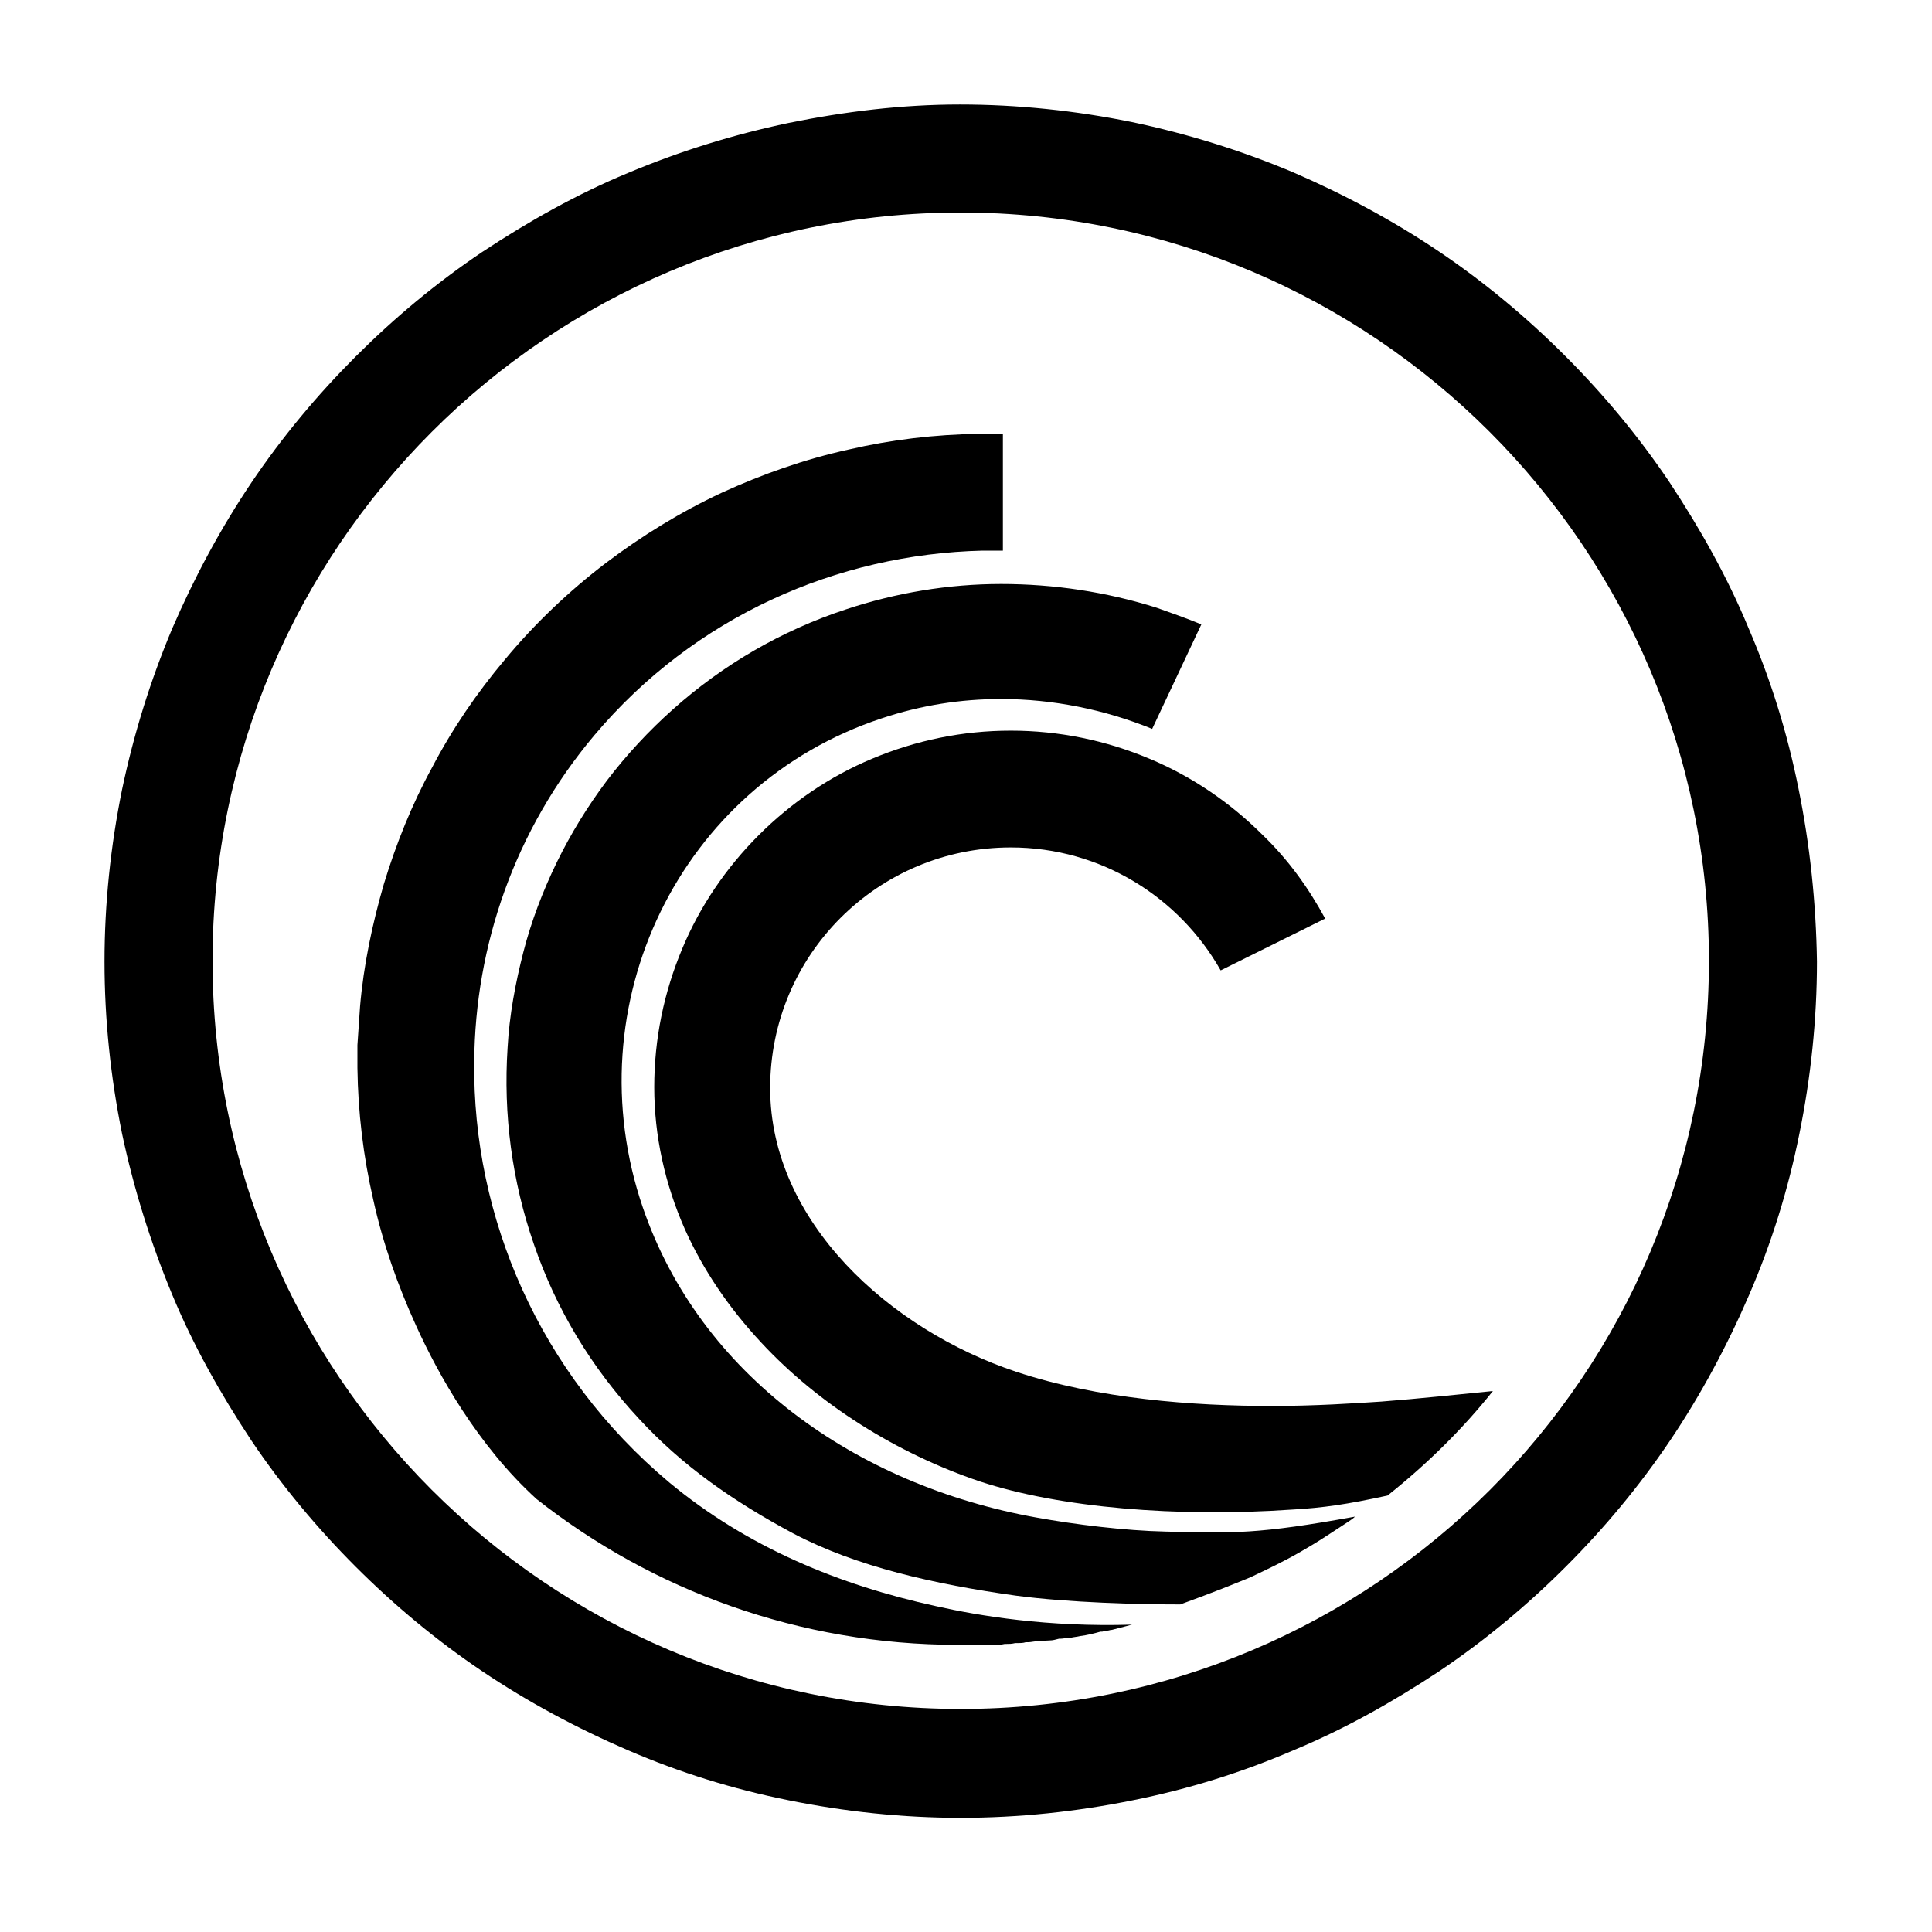 <svg height="220" viewBox="0 0 220 220" width="220" xmlns="http://www.w3.org/2000/svg"><path d="m206.9 109.5c0 6.6-.7 13.2-2 19.6q-1.9 9.5-5.7 18.3c-2.5 5.8-5.5 11.4-9 16.6s-7.5 10-11.9 14.4-9.2 8.4-14.4 11.9c-5.3 3.5-10.8 6.6-16.6 9q-8.8 3.8-18.3 5.7c-6.4 1.3-13 2-19.6 2s-13.2-.7-19.6-2q-9.5-1.9-18.3-5.7c-5.8-2.5-11.4-5.5-16.6-9s-10-7.5-14.4-11.9-8.4-9.2-11.9-14.4c-3.5-5.3-6.6-10.8-9-16.6q-3.7-8.9-5.7-18.3c-1.3-6.4-2-13-2-19.6s.7-13.2 2-19.6q2-9.5 5.7-18.3c2.5-5.8 5.5-11.4 9-16.6s7.5-10 11.9-14.4 9.2-8.4 14.4-11.9c5.3-3.5 10.8-6.6 16.6-9q8.8-3.7 18.3-5.7c6.4-1.3 12.9-2.1 19.5-2.1s13.2.7 19.6 2q9.5 2 18.3 5.7c5.8 2.5 11.4 5.5 16.6 9s10 7.5 14.4 11.9 8.4 9.2 11.9 14.4c3.5 5.3 6.6 10.8 9 16.6q3.8 8.8 5.7 18.3c1.3 6.4 2 13 2.1 19.7zm-12.3-.1c0-47-38.2-85.2-85.2-85.2s-85.2 38.2-85.2 85.2 38.1 85.2 85.2 85.2 85.2-38.1 85.2-85.2z" fill-rule="evenodd"/><path d="m110.9 187.3h2.3c.4 0 .8 0 1.2-.1h.1c.4 0 .7 0 1.1-.1h.3c.3 0 .6 0 .9-.1h.3c.3 0 .6-.1 1-.1h.2c.4 0 .8-.1 1.2-.1s.7-.1 1.1-.2h.2c.3 0 .6-.1.9-.1h.2c.4-.1.7-.1 1.1-.2.8-.1 1.6-.3 2.3-.5h.2c.3-.1.7-.1 1-.2h.1c.8-.2 1.5-.4 2.3-.6-9.6.3-17.4-1-22.3-2.1-11-2.4-21.5-6.7-30.4-14.1-14.8-12.4-22.4-30.2-22.2-47.9.1-13.2 4.6-26.4 13.7-37.2 11.4-13.5 27.6-20.6 44.2-21h2.3v-13.3h-2.6q-7.7.1-15 1.8c-5 1.1-9.8 2.8-14.4 4.9-4.7 2.2-9.1 4.9-13.2 8-4.2 3.2-8.1 6.9-11.5 11-3.2 3.8-6 7.9-8.3 12.3-2.3 4.2-4.1 8.7-5.5 13.3-1.3 4.5-2.3 9.2-2.7 13.9-.1 1.5-.2 2.9-.3 4.4v2.6q.1 7.6 1.8 15c1.1 5 2.8 9.8 4.9 14.4 2.5 5.5 7 13.6 13.7 19.7 13.2 10.4 29.9 16.6 48 16.6z"/><path d="m132.7 174.4c-4.6-.1-10.3-.8-14.7-1.6-20.6-3.7-38.3-16.3-44.8-35.3-7.9-23.1 4.2-48.1 27.2-55.7 4.5-1.5 9-2.2 13.6-2.2 5.9 0 11.8 1.2 17.2 3.4l5.6-11.9c-1.7-.7-3.4-1.3-5.1-1.9-5.7-1.8-11.7-2.7-17.7-2.7s-12 1-17.7 2.9c-7.3 2.4-14 6.3-19.7 11.4-2.7 2.4-5.3 5.2-7.5 8.1q-3.3 4.4-5.7 9.3c-1.6 3.3-2.9 6.7-3.8 10.2s-1.6 7.2-1.8 10.9c-.5 7.6.5 15.2 3 22.4 2.5 7.3 6.5 14 12 19.9 4.9 5.3 10.6 9.3 17.5 13 7.2 3.8 16.1 5.8 25.4 7.1 6 .8 14 1 18.7 1 4.1-1.5 5.8-2.2 8-3.1 1.9-.9 3.8-1.8 5.7-2.9s2.2-1.3 5.4-3.4c.3-.2.6-.4.8-.6-11 2-13.8 1.9-21.6 1.7z"/><path d="m157.3 159.6c-3.1.2-7.5.5-12.5.5-8.9 0-19.8-.8-29.1-3.9-14.4-4.8-28-17.1-28-32.3s12.3-27.4 27.4-27.4c10.3 0 19.2 5.7 23.9 14l11.9-5.9c-1.9-3.5-4.2-6.7-7.1-9.5-3.7-3.7-8.1-6.7-12.9-8.7-5-2.1-10.3-3.2-15.8-3.2s-10.8 1.1-15.8 3.2c-4.8 2-9.2 5-12.9 8.7s-6.7 8.1-8.7 12.9c-2.1 5-3.2 10.3-3.2 15.8s1.2 11 3.5 16.2q3.1 6.9 8.7 12.9c6.5 7 15.4 12.6 24.9 15.8 9.1 3 22.5 4.1 35.5 3.2 3.6-.2 6.3-.6 10.9-1.6 4.4-3.5 8.5-7.5 12-11.9-3 .3-8.7.9-12.7 1.2z"/></svg>